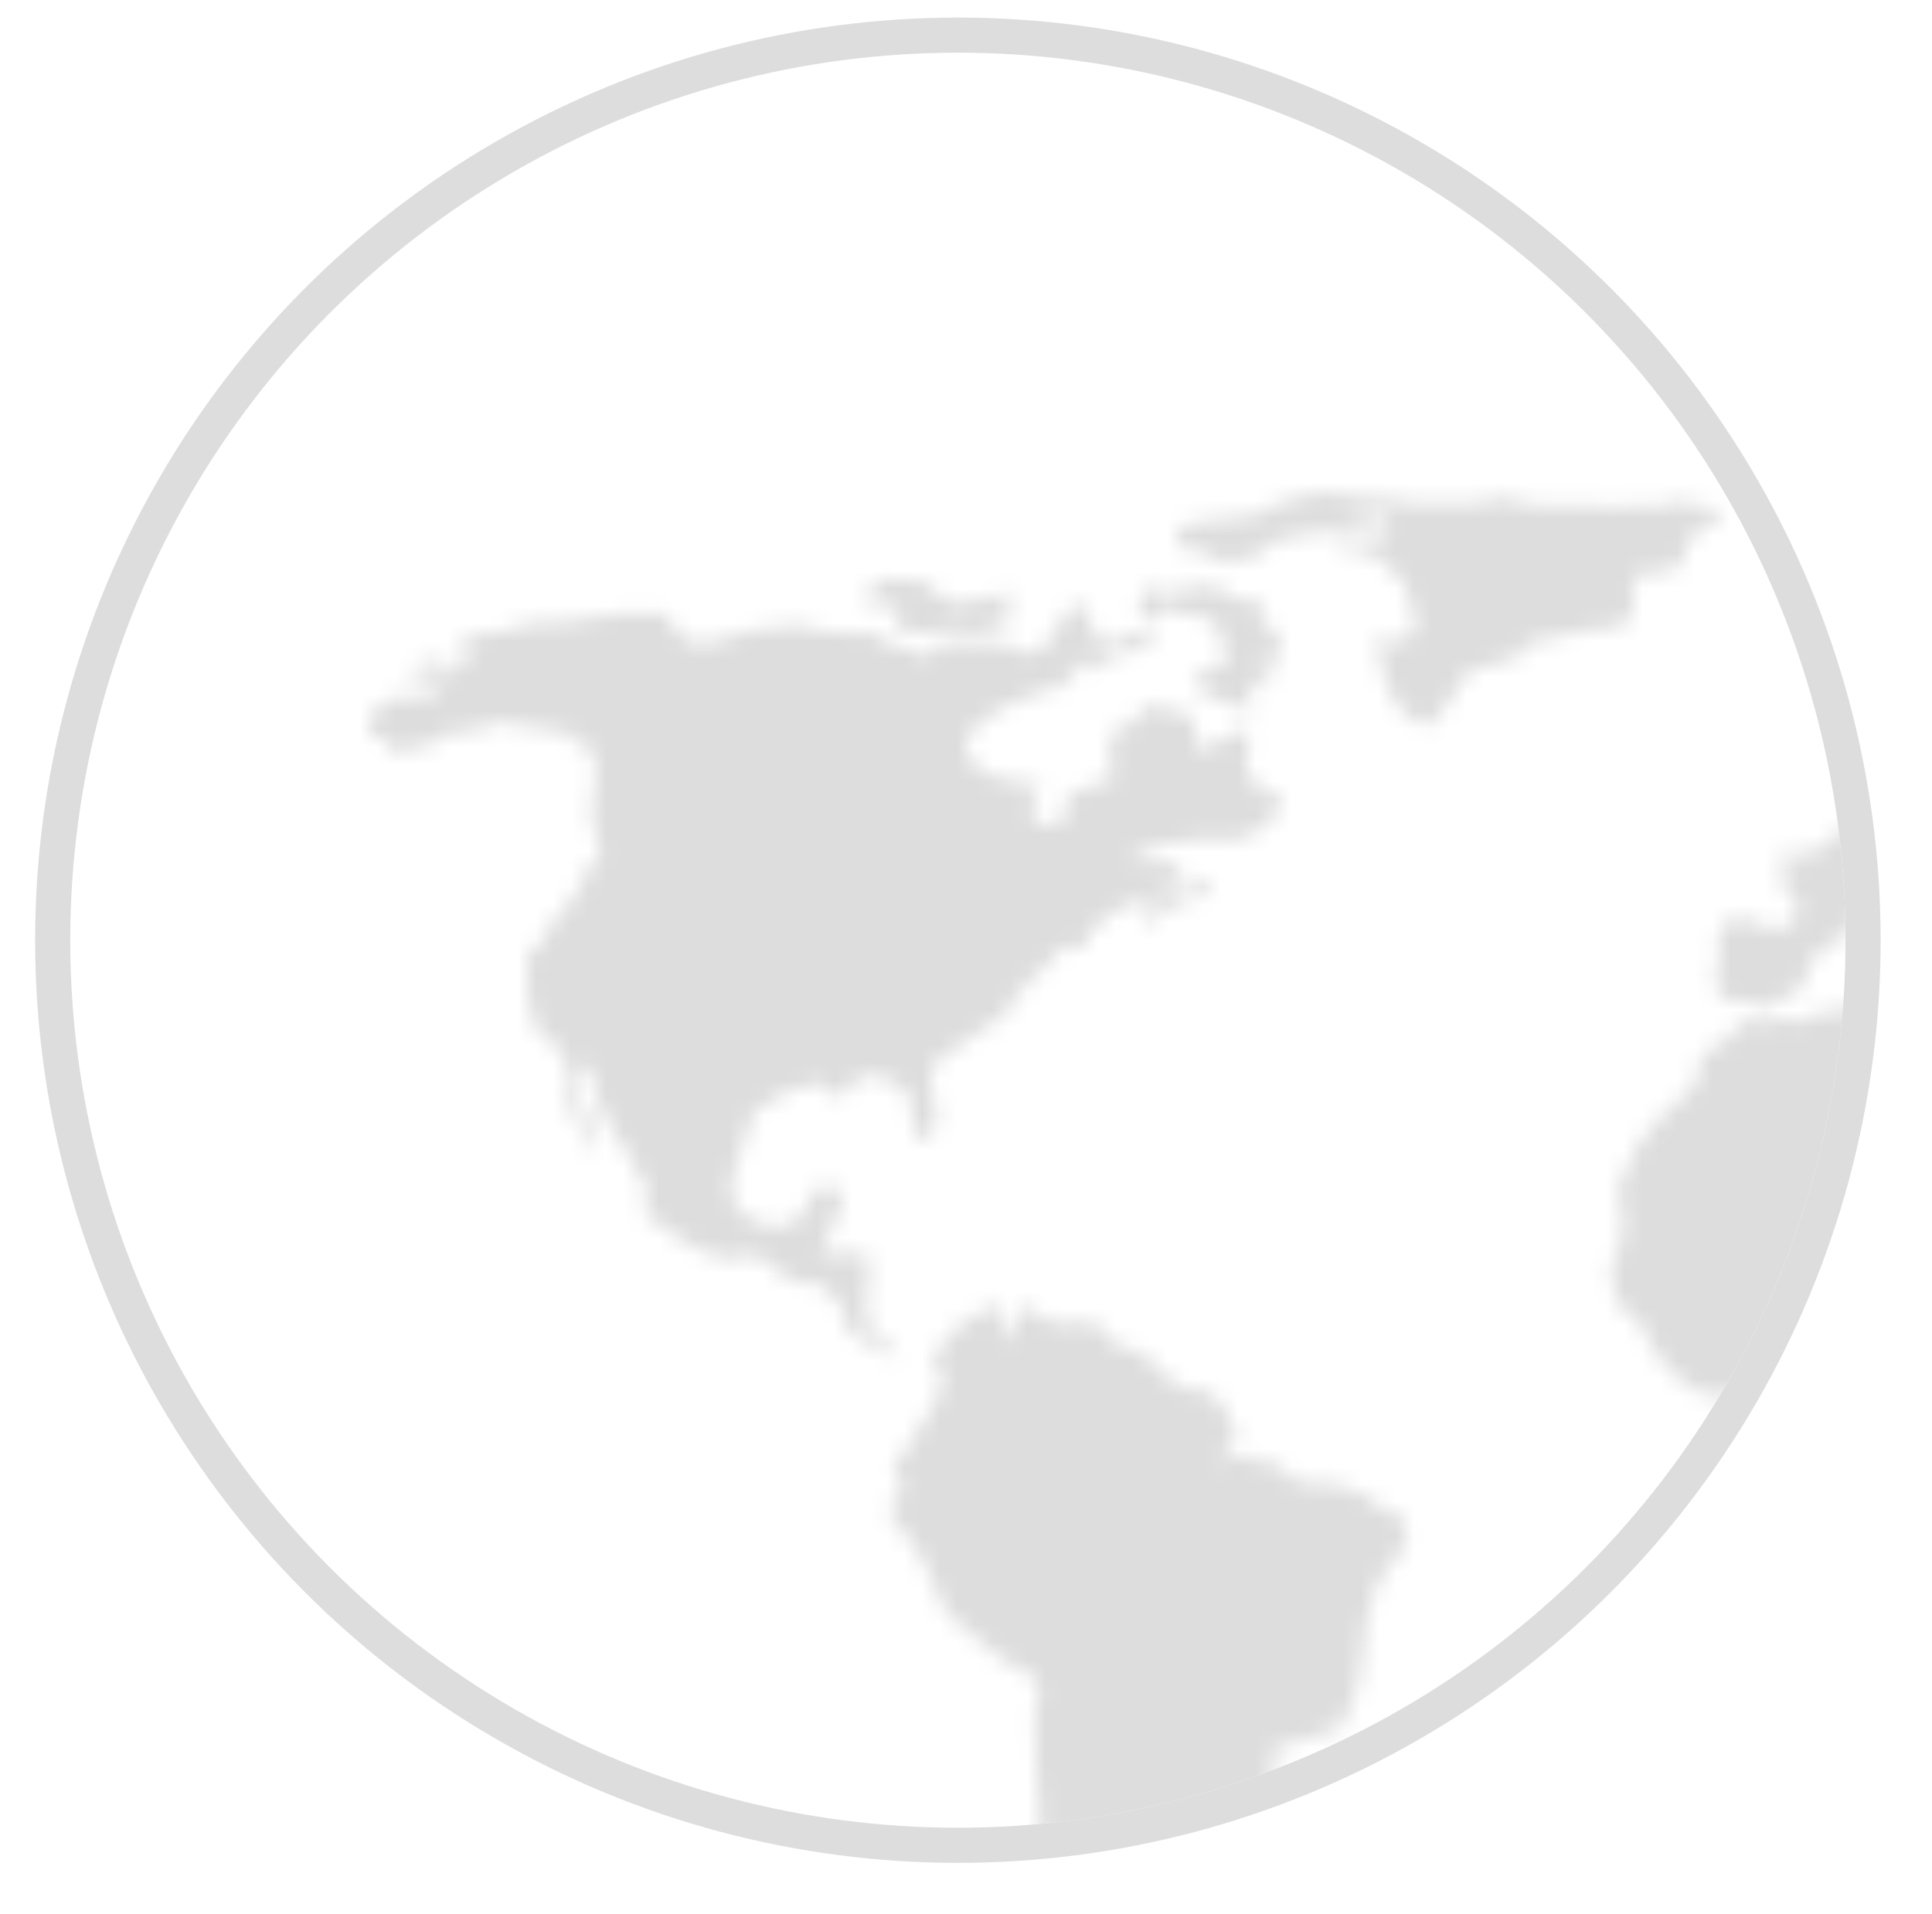 <svg width="110" height="109" viewBox="0 0 110 109" fill="none" xmlns="http://www.w3.org/2000/svg">
<g clip-path="url(#clip0_393_173)">
<circle cx="54.538" cy="53.538" r="51.538" stroke="#DDDDDD" stroke-width="2"/>
<mask id="mask0_393_173" style="mask-type:alpha" maskUnits="userSpaceOnUse" x="21" y="28" width="177" height="91">
<g clip-path="url(#clip1_393_173)">
<path d="M99.369 57.841L98.605 58.863L98.097 59.374L97.079 59.936L96.927 60.397C96.927 60.397 96.52 60.806 96.571 61.061C96.622 61.317 96.622 61.777 96.622 61.777C96.622 61.777 95.909 62.442 95.604 62.646C95.299 62.85 94.892 63.311 94.892 63.311C94.892 63.311 94.637 63.617 94.485 63.72C94.332 63.822 94.078 64.129 93.874 64.435C93.671 64.742 93.467 64.946 93.366 65.1C93.264 65.253 92.959 65.611 92.806 66.173C92.653 66.736 92.246 67.4 92.246 67.4L92.144 67.656C92.195 68.525 92.195 68.678 92.297 68.985C92.399 69.292 92.501 69.189 92.399 69.854C92.297 70.519 92.297 70.774 92.195 71.081C92.094 71.388 91.788 71.95 91.687 72.206C91.585 72.462 91.89 72.921 91.89 72.921C91.89 72.921 92.043 73.586 91.941 73.74C91.839 73.893 91.992 74.2 91.992 74.2C91.992 74.2 92.603 74.557 92.806 74.762C93.01 74.966 93.366 75.273 93.417 75.427C93.468 75.58 93.875 76.296 93.925 76.449C93.976 76.603 94.383 77.165 94.485 77.318C94.587 77.472 95.096 78.034 95.096 78.034C95.096 78.034 95.757 78.545 95.91 78.75C96.062 78.954 96.52 79.056 96.673 79.21C96.825 79.363 97.181 79.311 97.385 79.465C97.588 79.619 97.995 79.363 98.199 79.465C98.402 79.567 98.962 79.363 99.115 79.261C99.267 79.159 99.623 78.801 99.878 78.954C100.132 79.107 100.285 78.954 100.488 79.005C100.692 79.056 100.997 78.801 101.2 78.801C101.404 78.801 101.913 78.596 102.065 78.596C102.218 78.596 102.727 78.289 102.93 78.289C103.134 78.289 103.388 78.085 103.642 78.187C103.897 78.289 103.795 77.983 104.253 78.136C104.711 78.289 104.863 78.136 105.016 78.289C105.169 78.443 105.372 78.29 105.525 78.494C105.678 78.698 105.932 78.852 105.983 79.056C106.033 79.261 106.339 79.466 106.339 79.466L106.644 79.516C106.644 79.516 107.051 79.21 107.153 79.414C107.255 79.619 107.713 79.568 107.713 79.568L108.17 80.079L108.323 80.283C108.323 80.283 108.628 81.102 108.577 81.408C108.526 81.715 108.526 82.379 108.374 82.533C108.221 82.686 108.12 83.351 108.12 83.351C108.12 83.351 107.916 83.555 108.374 83.964C108.832 84.374 109.137 84.731 109.29 84.935C109.443 85.14 109.85 85.703 109.9 86.06C109.951 86.418 110.053 86.622 110.256 87.083C110.46 87.543 110.714 87.594 110.765 88.105C110.816 88.616 110.918 88.617 110.867 88.974C110.816 89.332 110.663 89.383 110.816 89.639C110.968 89.894 111.172 90.355 111.121 90.508C111.07 90.661 110.968 91.326 110.968 91.326L110.867 91.633L110.409 92.502L110.104 92.962C110.002 93.32 109.799 93.678 109.849 94.189C109.9 94.7 109.595 94.7 110.002 95.211C110.409 95.722 110.612 96.285 110.867 96.745C111.121 97.205 111.274 97.665 111.324 97.972C111.376 98.279 111.579 98.381 111.681 98.79C111.782 99.199 111.833 99.403 111.833 99.659C111.833 99.914 111.782 100.579 111.884 100.733C111.986 100.886 112.037 101.346 112.088 101.551C112.139 101.755 111.935 101.806 112.24 102.164C112.546 102.522 112.749 102.727 112.953 102.982C113.156 103.238 113.105 103.136 113.258 103.494C113.41 103.851 113.614 104.056 113.665 104.363C113.716 104.669 113.766 105.436 113.919 105.794C114.072 106.152 114.275 106.51 114.275 106.51C114.275 106.51 114.835 106.868 115.039 106.816C115.242 106.765 115.649 106.306 115.954 106.459C116.26 106.612 116.514 106.459 116.768 106.459C117.023 106.459 117.277 106.152 117.532 106.152C117.786 106.152 118.142 105.743 118.346 105.845C118.549 105.947 118.803 105.743 119.058 105.487C119.312 105.232 119.465 105.027 119.923 104.618C120.381 104.209 120.33 104.209 120.635 103.953C120.94 103.698 121.246 103.135 121.602 103.033C121.958 102.931 122.059 102.573 122.161 102.318C122.263 102.062 122.314 101.909 122.466 101.704C122.619 101.5 122.517 101.756 122.772 101.091C123.026 100.426 123.332 100.171 123.586 100.017C123.84 99.864 123.993 99.557 124.145 99.506C124.298 99.454 124.553 99.659 124.451 99.199C124.349 98.739 124.451 98.074 124.349 97.921C124.247 97.767 124.095 98.279 124.146 97.512C124.197 96.745 124.756 95.978 124.756 95.978C124.756 95.978 125.519 95.007 125.774 94.853C126.028 94.7 126.079 94.547 126.435 94.342C126.791 94.138 127.554 93.627 127.554 93.371C127.554 93.115 127.86 92.451 127.86 92.297C127.86 92.144 127.86 91.99 127.758 91.121C127.656 90.252 127.86 90.457 127.555 89.639C127.25 88.821 127.198 87.798 126.995 87.543C126.791 87.287 126.893 86.622 126.893 86.418C126.893 86.214 127.25 85.702 127.402 85.498C127.555 85.293 128.216 84.475 128.216 84.475C128.216 84.475 129.233 83.299 129.59 82.737C129.946 82.175 130.302 81.664 130.556 81.459C130.811 81.255 131.421 80.794 131.777 80.283C132.133 79.772 132.846 78.801 132.897 78.647C132.947 78.494 133.354 77.983 133.354 77.983C133.354 77.983 133.914 77.318 134.016 76.96C134.117 76.602 134.626 74.609 134.524 74.711C134.423 74.813 133.812 74.915 133.608 74.966C133.405 75.018 133.914 75.222 132.438 75.12C130.963 75.017 130.2 75.273 130.2 75.273C129.742 75.171 129.386 75.682 129.233 74.966C129.081 74.251 128.979 73.842 128.674 73.331C128.368 72.819 128.165 72.615 127.707 71.95C127.25 71.286 127.3 71.592 126.893 71.081C126.486 70.57 126.384 70.723 126.13 70.059C125.876 69.394 125.672 69.65 125.367 68.73C125.061 67.809 124.858 67.707 124.705 67.196C124.553 66.685 124.349 66.531 124.247 66.071C124.146 65.611 122.976 63.259 122.823 63.106C122.67 62.953 122.416 62.134 122.467 62.288C122.518 62.441 123.23 62.952 123.23 62.952C123.23 62.952 123.637 62.799 123.79 62.799C123.942 62.799 124.553 63.361 124.553 63.566C124.553 63.77 125.622 64.742 125.876 65.457C126.13 66.173 126.436 66.684 126.486 66.889C126.537 67.093 127.046 67.911 127.25 68.218C127.453 68.525 128.114 69.138 128.216 69.445C128.318 69.752 129.284 70.774 129.284 71.439C129.284 72.103 129.742 72.972 129.793 73.177C129.844 73.381 130.76 73.637 130.76 73.637L131.981 73.331C131.981 73.331 133.812 72.154 134.016 72.154C134.219 72.154 135.847 71.388 135.847 71.388C135.847 71.388 136.509 70.774 136.966 70.417C137.424 70.059 137.933 69.394 138.035 69.087C138.136 68.78 138.34 68.73 138.747 68.269C139.154 67.809 139.714 67.349 139.358 67.042C139.001 66.736 138.798 66.838 138.289 66.326C137.78 65.815 137.831 65.918 137.475 65.253C137.119 64.588 137.526 63.821 136.763 64.588C136 65.355 136.305 65.56 135.542 65.713C134.779 65.867 134.473 66.378 134.117 65.867C133.761 65.355 133.405 65.662 133.201 64.895C132.998 64.128 132.845 64.077 132.794 63.77C132.744 63.464 132.794 63.464 132.387 62.697C131.981 61.93 132.286 60.754 132.54 61.419C132.794 62.083 133.201 62.185 133.863 62.645C134.524 63.105 134.83 63.464 135.44 63.515C136.05 63.566 136.559 63.515 136.661 63.617C136.763 63.719 136.864 63.566 137.119 63.668C137.373 63.77 137.475 63.515 137.577 63.923C137.678 64.332 138.238 64.383 138.492 64.639C138.747 64.895 138.747 64.793 139.408 64.895C140.07 64.997 140.986 64.997 140.986 64.997L141.952 64.946L143.071 65.048C143.071 65.048 143.886 65.508 144.089 65.508C144.292 65.508 144.343 66.07 144.852 66.377C145.361 66.684 145.462 66.735 145.768 67.093C146.073 67.451 146.022 67.604 146.429 67.962C146.836 68.32 147.498 67.911 147.6 67.758C147.701 67.604 148.21 67.349 148.108 67.758C148.006 68.167 148.617 68.013 148.464 68.985C148.312 69.956 148.21 69.7 148.464 70.365C148.718 71.03 149.838 73.075 149.889 73.688C149.94 74.302 150.245 74.097 150.296 74.66C150.347 75.222 150.652 75.426 150.652 75.835C150.652 76.244 151.008 76.346 151.059 76.653C151.11 76.96 151.669 76.704 151.822 76.653C151.975 76.602 152.687 75.938 152.687 75.938C152.687 75.938 152.993 75.835 152.941 75.324C152.89 74.813 152.941 74.915 152.941 74.148C152.941 73.382 152.636 73.382 152.789 72.615C152.941 71.848 153.348 71.388 153.45 71.03C153.552 70.672 153.959 70.059 154.162 70.007C154.366 69.956 155.485 69.394 155.74 69.036C155.994 68.678 156.401 68.269 156.808 67.861C157.215 67.452 157.927 66.94 158.08 67.094C158.232 67.247 158.182 67.196 158.436 67.196C158.69 67.196 159.148 67.4 159.504 67.452C159.861 67.503 160.573 68.372 160.726 68.832C160.878 69.292 160.776 69.19 161.336 69.854C161.896 70.519 162.404 70.11 162.404 70.928C162.404 71.746 162.404 71.695 162.659 72.001C162.913 72.308 163.218 71.439 163.524 71.542C163.829 71.644 163.88 71.439 164.134 72.257C164.388 73.075 164.541 73.075 164.592 73.893C164.643 74.711 164.541 73.944 164.541 74.609C164.541 75.274 164.49 75.325 164.592 75.938C164.693 76.552 165.049 76.756 164.999 76.859C164.999 76.859 165.304 75.99 165.202 75.376C165.101 74.763 165.202 73.894 165.457 73.638C165.711 73.382 165.966 73.127 166.169 73.791C166.372 74.456 166.474 73.945 166.932 74.711C167.39 75.478 167.797 75.325 167.848 75.683C167.899 76.041 168.154 76.092 168.509 76.398C168.865 76.705 169.17 76.347 169.578 76.041C169.985 75.734 171.104 74.609 171.155 74.149C171.206 73.689 171.664 73.791 170.849 72.615C170.035 71.44 170.035 71.031 169.17 70.315C168.306 69.599 167.797 69.548 168.459 68.628C169.12 67.707 169.425 67.094 169.832 67.35C170.239 67.605 170.951 67.554 170.951 68.577C170.951 69.599 170.748 70.724 171.46 69.497C172.172 68.27 172.529 67.554 172.325 67.759C172.121 67.964 172.783 67.35 172.783 67.35C172.783 67.35 172.834 66.89 173.699 66.686C174.563 66.481 174.818 66.379 175.123 66.225C175.428 66.072 176.293 65.049 176.446 64.589C176.598 64.129 177.005 63.311 176.904 62.953C176.802 62.595 176.293 60.858 176.191 60.908C176.09 60.96 176.141 60.96 175.48 60.244C174.818 59.528 174.36 59.017 174.258 58.71C174.157 58.403 173.902 58.352 174.207 57.943C174.513 57.535 174.665 57.586 174.716 57.228C174.767 56.87 175.174 56.563 174.411 56.819C173.648 57.074 174.207 56.921 173.546 56.87C172.885 56.819 171.155 57.228 172.02 56.155C172.885 55.081 173.139 54.416 173.291 54.416C173.444 54.416 174.207 53.547 174.258 54.365C174.309 55.183 174.614 54.978 174.665 55.49C174.716 56.001 175.734 54.928 175.734 54.928C175.734 54.928 176.09 55.03 176.344 55.285C176.598 55.541 176.598 56.359 176.598 56.359C176.598 56.359 176.395 56.103 176.955 56.512C177.515 56.922 178.125 56.717 178.125 57.586C178.125 58.455 178.125 58.506 178.481 58.711C178.837 58.915 179.193 58.813 179.499 58.557C179.804 58.302 180.312 57.382 180.312 57.382C180.312 57.382 180.363 57.024 179.549 56.512C178.735 56.001 178.227 55.644 177.922 55.388C177.616 55.132 177.718 54.365 178.023 54.058C178.329 53.752 178.481 53.598 178.379 53.189C178.277 52.78 178.532 52.473 179.295 52.525C180.058 52.576 180.211 52.474 180.211 52.474C180.211 52.474 180.364 52.576 180.364 52.269C180.364 51.962 181.33 50.531 181.075 50.531C180.821 50.531 181.127 50.173 180.974 49.611C180.821 49.048 181.482 48.179 180.923 47.77C180.363 47.361 180.211 47.157 179.855 46.543C179.499 45.93 179.549 45.828 178.227 45.674C176.904 45.521 176.293 45.981 175.988 45.572C175.683 45.163 175.53 46.185 175.327 44.958C175.123 43.731 175.632 42.913 175.632 42.913C175.632 42.913 176.446 42.402 176.649 42.044C176.853 41.686 177.667 41.533 178.329 41.789C178.99 42.044 179.956 41.993 180.771 42.147C181.585 42.3 181.534 42.811 181.941 42.147C182.348 41.482 181.941 41.175 182.246 40.818C182.552 40.459 182.907 39.897 183.162 40.255C183.416 40.613 183.925 40.971 184.332 40.51C184.739 40.05 184.892 39.999 184.892 39.999L185.095 40.204C185.095 40.204 185.553 39.948 185.553 40.408C185.553 40.868 186.011 41.38 185.756 41.737C185.502 42.096 185.146 42.044 185.146 42.913C185.146 43.783 185.146 43.629 185.705 44.345C186.265 45.06 186.621 44.447 186.723 45.214C186.825 45.981 186.926 45.828 187.486 46.339C188.046 46.85 187.944 46.85 188.351 47.157C188.758 47.464 188.962 47.77 188.962 47.259C188.962 46.748 189.013 46.492 188.962 46.032C188.91 45.572 189.369 45.214 189.063 44.447C188.758 43.681 189.012 43.732 188.402 43.169C187.791 42.607 187.384 43.272 187.181 42.453C186.977 41.636 188.147 41.278 188.453 41.175C188.758 41.074 189.216 40.46 189.317 40.869C189.419 41.278 188.554 42.76 190.03 41.175C191.505 39.591 190.844 40.255 190.844 40.255C190.844 40.255 191.607 40.153 191.76 40.255C191.912 40.358 192.32 39.795 192.166 39.846C192.014 39.898 190.539 39.028 190.539 39.028L189.47 38.415C189.47 38.415 189.827 38.159 190.081 38.211C190.335 38.262 190.386 37.699 190.641 37.648C190.895 37.597 192.625 38.006 192.981 38.211C193.337 38.415 194.609 38.466 194.456 38.364C194.303 38.262 193.49 37.648 193.439 37.444C193.388 37.239 191.607 36.83 191.048 36.881C190.488 36.932 189.98 37.086 189.522 36.932C189.063 36.779 188.402 36.37 188.046 36.37C187.69 36.37 183.213 35.501 183.01 35.552C182.806 35.603 182.501 36.574 182.348 36.421C182.196 36.268 181.941 36.267 181.229 36.063C180.517 35.858 179.55 35.705 178.278 35.603C177.006 35.501 176.142 35.705 175.785 35.296C175.429 34.887 174.666 35.041 173.801 34.989C172.937 34.938 171.919 34.989 171.461 34.989C171.003 34.989 169.935 34.938 169.681 34.887C169.426 34.836 169.121 34.478 168.816 34.427C168.51 34.376 168.561 34.274 167.951 34.172C167.34 34.069 167.391 33.405 167.188 33.967C166.984 34.53 167.086 34.376 166.781 34.581C166.475 34.785 166.17 35.194 165.966 35.194C165.763 35.194 164.949 35.245 164.796 35.143C164.644 35.041 164.389 34.938 163.88 34.938C163.372 34.938 163.372 34.989 162.71 34.887C162.049 34.785 161.54 34.836 160.93 34.529C160.319 34.222 160.319 34.018 159.81 34.069C159.302 34.12 159.302 33.967 158.589 33.967C157.877 33.967 157.013 34.376 156.554 34.427C156.097 34.478 155.079 34.376 154.723 34.222C154.367 34.069 154.265 33.712 152.942 33.865C151.62 34.018 150.856 34.018 151.111 33.609C151.365 33.2 151.67 32.791 151.823 32.74C151.976 32.689 152.332 32.433 152.077 32.331C151.823 32.229 151.568 32.076 150.958 32.024C150.347 31.973 150.398 32.229 149.483 32.127C148.567 32.024 149.991 31.769 148.109 31.82C146.227 31.871 145.769 32.024 145.566 32.024C145.362 32.024 145.107 31.616 144.599 32.229C144.09 32.842 143.377 33.2 142.36 33.251C141.343 33.302 141.292 33.149 140.326 33.507C139.359 33.864 138.748 33.404 138.952 34.222C139.155 35.04 139.41 35.347 139.41 35.5C139.41 35.654 138.952 36.676 138.392 36.063C137.832 35.449 136.815 33.046 137.273 34.682C137.731 36.318 138.748 36.881 137.782 37.136C136.815 37.392 136.916 37.034 136.764 36.932C136.611 36.83 136.764 36.114 136.713 35.705C136.662 35.296 136.56 35.04 136.357 34.836C136.154 34.631 136.204 34.325 135.797 34.222C135.39 34.12 135.746 33.915 135.085 33.915C134.424 33.915 133.864 33.506 134.017 34.427C134.169 35.347 134.322 34.734 134.729 35.603C135.135 36.472 135.899 35.858 135.339 36.472C134.78 37.085 133.304 36.881 132.948 36.625C132.592 36.369 132.694 36.727 132.032 36.267C131.371 35.807 131.575 35.449 130.812 35.807C130.048 36.165 129.794 36.83 129.489 36.574C129.183 36.318 128.471 36.931 128.217 36.625C127.962 36.318 126.945 36.318 126.741 36.625C126.538 36.932 125.927 36.881 125.062 37.29C124.198 37.699 124.452 37.341 123.384 38.21C122.315 39.079 121.704 39.794 121.349 39.232C120.992 38.67 119.059 37.699 119.822 37.545C120.586 37.392 120.942 37.085 121.349 37.443C121.756 37.8 122.417 37.699 122.519 37.443C122.62 37.187 123.078 36.931 122.468 36.625C121.857 36.318 121.806 36.522 120.84 36.165C119.873 35.807 120.84 35.909 119.517 35.705C118.194 35.5 117.634 35.398 117.278 35.296C116.923 35.194 116.413 35.296 115.905 35.245C115.396 35.194 115.04 35.091 114.582 35.142C114.124 35.194 113.87 35.091 113.259 35.551C112.649 36.012 112.191 36.216 111.784 36.574C111.377 36.931 110.309 37.647 110.003 37.903C109.698 38.159 108.63 38.977 108.528 39.283C108.426 39.59 108.63 39.846 108.222 40.05C107.815 40.255 107.409 40.255 107.103 40.306C106.798 40.357 107.103 39.846 106.798 40.357C106.493 40.868 106.594 42.709 106.849 42.453C107.103 42.197 106.95 41.379 108.07 42.146C109.189 42.913 109.901 42.811 109.85 43.526C109.799 44.242 110.613 44.191 110.715 44.345C110.817 44.498 111.326 44.14 111.326 44.14C111.326 44.14 112.445 43.424 112.445 43.067C112.445 42.709 113.157 41.891 113.157 41.891C113.157 41.891 112.648 41.635 112.648 41.124C112.648 40.613 112.801 40.459 112.903 39.948C113.004 39.437 112.343 39.948 113.869 38.976C115.395 38.005 115.497 38.67 115.497 38.67C115.497 38.67 115.7 38.874 115.446 39.181C115.192 39.488 114.734 40.306 114.632 40.408C114.53 40.51 115.09 41.328 115.344 41.328C115.599 41.328 116.107 41.124 116.413 41.175C116.718 41.226 117.227 41.022 117.379 41.124C117.532 41.226 117.888 41.533 117.634 41.788C117.379 42.044 116.819 42.351 116.413 42.249C116.006 42.147 115.395 41.431 115.751 42.453C116.107 43.476 115.7 43.731 115.395 43.68C115.09 43.629 114.429 43.118 114.53 43.885C114.632 44.651 113.869 45.163 113.716 45.163C113.563 45.163 113.259 45.111 113.259 45.111C113.259 45.111 112.8 45.06 112.546 45.06C112.292 45.06 111.783 45.316 111.63 45.52C111.478 45.725 111.274 45.572 111.02 45.572C110.766 45.572 111.02 45.265 110.511 45.163C110.003 45.06 109.697 44.958 109.392 45.163C109.087 45.367 108.629 45.469 108.425 45.316C108.222 45.163 108.527 44.804 108.12 45.009C107.713 45.214 107.408 45.776 107.255 45.827C107.103 45.878 107.713 45.827 107.103 45.878C106.492 45.929 106.238 46.083 105.933 46.185C105.627 46.288 106.034 46.901 105.475 47.105C104.915 47.31 105.322 46.85 104.762 47.31C104.203 47.77 104.101 48.179 103.898 48.23C103.694 48.281 103.745 48.383 103.287 48.434C102.829 48.486 102.88 48.537 102.626 48.588C102.371 48.639 102.677 48.741 102.117 48.639C101.557 48.537 101.15 48.741 101.252 48.946C101.354 49.15 103.236 49.712 101.812 49.661C100.387 49.61 100.845 49.866 101.15 50.07C101.456 50.275 101.608 50.479 101.761 50.53C101.914 50.581 102.168 51.195 102.168 51.195C102.168 51.195 102.575 51.144 102.32 51.502C102.066 51.86 102.422 51.962 102.168 52.422C101.913 52.882 101.913 52.575 101.71 52.678C101.506 52.78 101.201 53.138 100.641 52.831C100.082 52.524 99.675 52.371 99.013 52.32C98.352 52.269 98.81 52.167 98.352 52.524C97.894 52.882 97.792 53.291 97.843 53.751C97.894 54.211 97.945 54.825 97.792 55.132C97.64 55.438 97.64 55.745 97.741 56.205C97.843 56.665 98.149 56.87 98.149 56.87C98.149 56.87 98.861 56.972 99.013 57.023C99.166 57.074 99.471 56.921 99.878 57.176C100.285 57.432 100.692 57.535 100.947 57.228C101.201 56.921 102.218 56.563 102.524 56.257C102.829 55.95 103.033 55.848 102.88 55.541C102.727 55.234 103.185 54.467 103.44 54.314C103.694 54.161 104.254 54.007 104.254 54.007L104.864 53.087C104.864 53.087 105.373 52.524 105.627 52.576C105.881 52.627 107.306 53.138 107.204 52.474C107.103 51.809 107.306 51.604 107.459 51.86C107.611 52.115 108.018 52.013 108.018 52.013C108.018 52.013 108.222 51.911 108.374 52.065C108.527 52.218 108.73 52.883 109.036 53.036C109.341 53.189 109.595 53.343 109.799 53.445C110.002 53.547 110.206 53.445 110.613 53.803C111.02 54.161 111.427 54.365 111.478 54.518C111.529 54.672 111.885 55.03 111.885 55.03C111.885 55.03 112.241 55.132 112.139 55.336C112.038 55.541 111.529 56.155 111.275 56.257C111.02 56.359 110.359 56.154 110.613 56.359C110.867 56.563 111.224 56.819 111.376 56.665C111.529 56.512 112.495 55.489 112.495 55.489C112.495 55.489 112.444 55.541 112.495 55.234C112.546 54.927 112.495 54.569 112.75 54.723C113.004 54.876 113.157 55.081 113.259 54.876C113.36 54.672 113.462 54.774 113.208 54.621C112.953 54.467 112.343 53.598 112.037 53.547C111.732 53.496 110.969 52.984 110.969 52.984C110.969 52.984 110.816 52.831 110.46 52.422C110.104 52.013 110.002 52.115 109.9 51.758C109.799 51.4 109.493 50.94 110.053 51.042C110.613 51.144 110.969 51.502 111.477 51.809C111.986 52.115 111.885 52.218 112.342 52.524C112.8 52.831 112.852 53.138 113.207 53.087C113.563 53.036 113.971 53.291 113.971 53.752C113.971 54.212 114.072 54.723 114.174 54.825C114.276 54.928 114.581 55.132 114.683 55.336C114.784 55.541 114.988 56.052 115.14 56.257C115.293 56.461 115.446 56.614 115.598 56.87C115.751 57.126 115.802 56.819 115.954 56.921C116.107 57.024 116.31 56.972 116.31 56.768C116.31 56.563 116.361 56.205 116.361 56.205C116.361 56.205 117.074 56.001 116.87 55.899C116.667 55.796 116.056 55.183 116.107 54.978C116.158 54.774 116.107 54.365 116.361 54.416C116.616 54.467 116.87 54.927 117.43 54.518C117.989 54.109 118.651 53.905 118.447 54.518C118.244 55.132 118.498 55.234 118.447 55.899C118.396 56.563 118.651 56.359 119.007 56.717C119.363 57.075 119.617 57.126 119.872 57.228C120.126 57.33 120.533 57.279 120.94 57.33C121.347 57.382 121.602 57.177 121.958 57.279C122.314 57.382 123.128 57.228 123.281 57.33C123.433 57.433 124.044 57.126 124.095 57.484C124.145 57.842 124.349 57.433 124.197 58.251C124.044 59.068 123.84 59.631 123.84 59.631C123.281 60.705 123.077 60.96 122.823 61.011C122.569 61.062 122.416 61.216 121.958 61.165C121.5 61.113 120.941 61.165 120.279 61.011C119.618 60.858 118.397 61.165 117.888 60.858C117.379 60.551 116.667 60.807 116.362 60.449C116.056 60.091 115.548 60.142 115.344 59.938C115.141 59.733 115.039 59.171 115.039 59.989C115.039 60.807 114.581 60.858 114.479 61.267C114.377 61.676 114.632 61.471 114.072 61.42C113.512 61.369 113.36 61.676 112.546 61.063C111.732 60.449 111.325 60.449 110.918 60.193C110.511 59.938 110.104 60.653 109.697 59.836C109.29 59.017 108.73 59.682 108.679 59.017C108.629 58.353 108.679 58.404 108.73 57.995C108.782 57.586 109.341 57.228 109.087 57.075C108.832 56.922 109.035 56.666 108.679 56.82C108.323 56.973 107.815 57.024 107.408 57.177C107.001 57.331 108.323 57.177 106.339 57.331C104.355 57.484 103.795 57.689 103.795 57.689C103.795 57.689 103.643 57.586 103.388 57.791C103.134 57.995 102.778 58.302 102.422 58.149C102.066 57.995 101.862 58.046 101.557 58.098C101.251 58.149 101.048 57.842 100.692 58.098C100.336 58.353 99.929 58.455 99.776 58.353C99.618 58.248 99.363 57.84 99.363 57.84L99.369 57.841Z" fill="#F0F5FC"/>
<path d="M64.368 118.932C64.012 118.728 63.249 118.37 62.995 118.165C62.74 117.961 61.977 116.836 61.977 116.836L61.417 115.762C61.417 115.762 60.756 114.944 60.909 114.638C61.061 114.331 61.367 114.126 61.367 113.973C61.367 113.82 61.672 113.41 61.417 113.257C61.163 113.104 61.163 113.053 61.01 112.593C60.858 112.133 60.858 111.723 60.654 111.621C60.451 111.519 60.298 110.854 60.095 110.803C59.891 110.752 59.688 110.394 59.688 110.394L59.382 106.253C59.382 106.253 59.28 104.362 59.179 103.953C59.077 103.544 59.331 102.675 59.077 101.908C58.823 101.141 59.128 100.221 58.975 99.914C58.823 99.607 59.077 98.738 58.924 97.92C58.772 97.103 59.535 96.08 58.924 95.773C58.314 95.466 58.772 95.006 58.263 95.006C57.754 95.006 57.398 94.751 56.94 94.393C56.482 94.035 55.617 93.37 55.363 93.115C55.109 92.859 54.294 92.194 54.04 91.99C53.786 91.786 53.532 90.916 53.328 90.661C53.125 90.405 53.023 89.638 52.718 89.178C52.412 88.718 52.005 87.952 51.903 87.798C51.802 87.645 50.682 86.316 50.682 86.316L50.784 85.498C50.784 85.498 51.547 85.037 51.445 84.884C51.344 84.731 51.496 84.577 51.14 84.271C50.784 83.964 50.835 83.401 51.14 83.146C51.445 82.89 51.903 82.072 51.903 82.072L52.666 80.794C52.666 80.794 53.277 80.129 53.277 79.669C53.277 79.209 54.142 78.903 53.633 78.494C53.124 78.084 53.379 77.727 53.226 77.42C53.073 77.113 53.175 76.909 53.633 76.602C54.091 76.295 54.905 75.171 54.905 75.171C54.905 75.171 55.515 75.017 55.668 75.017C55.821 75.017 56.075 73.381 56.533 74.454C56.991 75.528 57.143 74.966 56.991 75.732C56.838 76.499 57.194 76.346 57.398 76.142C57.601 75.937 57.296 76.295 57.703 75.374C58.11 74.454 57.957 74.148 58.212 74.403C58.466 74.659 58.568 74.71 59.026 74.864C59.483 75.017 59.636 74.966 59.788 75.272C59.941 75.579 59.89 75.17 60.755 75.324C61.62 75.477 62.841 75.017 62.688 75.528C62.536 76.039 62.23 75.477 62.943 76.039C63.655 76.602 63.757 76.704 64.164 76.806C64.57 76.909 64.927 76.857 65.537 77.471C66.148 78.084 66.3 78.135 66.453 78.442C66.606 78.749 66.86 78.544 67.114 78.851C67.369 79.158 67.725 79.158 68.081 79.158C68.437 79.158 68.081 78.851 68.641 79.26C69.201 79.669 69.607 79.72 69.862 80.538C70.116 81.357 70.625 81.305 70.218 82.123C69.811 82.941 68.997 83.299 69.353 83.248C69.709 83.197 70.37 82.89 70.574 82.941C70.777 82.992 70.879 82.788 71.184 82.941C71.49 83.094 71.54 82.737 71.49 83.094C71.439 83.452 71.439 83.094 71.439 83.452C71.439 83.81 71.337 83.094 71.947 83.248C72.558 83.401 72.202 82.941 72.914 83.606C73.626 84.27 73.626 84.066 73.88 84.424C74.135 84.781 74.389 84.22 74.542 84.373C74.695 84.526 75.153 84.424 75.61 84.526C76.068 84.628 75.763 84.219 76.475 84.679C77.187 85.139 77.9 84.986 78.052 85.395C78.205 85.804 78.612 85.65 78.816 85.906C79.019 86.162 79.121 85.804 79.324 86.162C79.528 86.519 80.138 86.417 80.037 86.775C79.935 87.133 80.189 86.929 80.087 87.44C79.986 87.951 79.629 88.769 79.324 88.974C79.019 89.178 79.019 89.434 78.816 89.689C78.612 89.945 78.663 89.434 78.408 90.149C78.154 90.865 78.205 90.968 78.002 91.632C77.798 92.296 77.951 91.632 77.798 92.296C77.646 92.961 77.747 93.37 77.595 94.137C77.442 94.904 77.493 94.904 77.391 95.466C77.29 96.029 77.646 95.211 77.188 96.386C76.73 97.562 76.679 97.511 76.526 98.022C76.374 98.534 76.577 98.125 76.018 98.431C75.458 98.739 75.763 98.636 75.102 98.841C74.441 99.045 73.627 99.25 73.372 99.301C73.118 99.352 72.1 99.658 72.406 100.272C72.711 100.885 72.711 100.988 72.406 101.755C72.1 102.521 71.643 102.777 71.643 103.135C71.643 103.492 71.439 103.85 71.388 104.106C71.337 104.362 71.846 103.85 71.236 104.617C70.625 105.384 70.575 105.18 70.371 105.64C70.167 106.1 70.371 105.742 70.167 106.1C69.964 106.457 69.455 106.611 69.455 106.611C69.455 106.611 69.506 106.866 69.302 106.764C69.099 106.662 69.15 106.815 68.386 106.611C67.624 106.406 67.522 105.895 67.42 106.253C67.318 106.611 67.471 106.816 67.929 107.173C68.386 107.531 69.15 107.633 68.946 107.991C68.743 108.349 68.743 108.349 68.59 108.554C68.437 108.758 68.794 108.605 68.437 108.758C68.081 108.912 67.878 109.577 67.725 109.577C67.573 109.577 67.471 109.832 67.267 109.73C67.064 109.627 66.555 109.27 66.453 109.474C66.352 109.678 66.148 109.218 66.199 109.934C66.25 110.65 66.352 111.059 66.097 111.212C65.843 111.366 65.232 111.212 65.232 111.212L65.13 110.957L64.774 111.059C64.774 111.059 64.622 111.672 64.876 111.775C65.13 111.877 65.079 111.979 65.334 112.286C65.588 112.592 65.436 113.155 65.436 113.155C65.436 113.155 65.436 113.308 65.181 113.564C64.927 113.819 64.825 114.024 64.774 114.177C64.723 114.331 64.418 114.995 64.876 114.944C65.334 114.893 65.69 114.637 65.69 115.455C65.69 116.273 65.894 116.069 65.639 116.631C65.385 117.194 65.181 117.245 65.131 117.756C65.08 118.267 65.182 118.318 65.283 118.625C65.385 118.932 65.64 118.778 65.385 118.932C65.132 119.077 64.37 118.925 64.37 118.925L64.368 118.932Z" fill="#F0F5FC"/>
<path d="M51.243 77.317L50.887 76.806C50.887 76.806 50.734 76.499 50.48 76.448C50.225 76.397 49.666 75.732 49.666 75.732C49.666 75.732 49.411 75.528 49.411 75.17C49.411 74.812 49.208 74.25 49.36 73.637C49.513 73.023 49.564 72.256 49.513 72.052C49.462 71.847 49.767 71.796 49.411 71.591C49.055 71.387 48.343 71.336 47.885 71.336C47.427 71.336 46.867 71.49 46.766 71.54C46.664 71.591 47.325 70.007 47.427 69.751C47.529 69.496 47.987 68.371 47.987 68.218C47.987 68.064 48.139 68.013 47.834 67.809C47.529 67.604 47.02 67.502 46.715 67.655C46.41 67.809 46.461 67.451 46.206 68.064C45.952 68.678 45.697 69.343 45.392 69.445C45.087 69.547 44.476 69.854 44.476 69.854C44.476 69.854 43.713 69.803 43.459 69.751C43.205 69.7 42.136 69.138 41.933 68.78C41.729 68.422 41.627 67.655 41.627 67.298C41.627 66.94 42.187 65.866 42.136 65.611C42.085 65.355 42.696 64.333 42.645 64.179C42.594 64.026 42.747 63.514 42.899 63.31C43.052 63.106 43.815 62.85 44.018 62.645C44.222 62.441 44.578 62.186 44.934 62.083C45.29 61.981 45.596 61.879 45.85 61.879C46.104 61.879 46.766 61.316 46.867 61.879C46.969 62.441 47.427 62.236 47.681 62.288C47.936 62.339 47.987 62.594 48.394 61.93C48.801 61.265 49.208 61.061 49.208 61.214C49.208 61.367 49.869 61.163 49.971 61.316C50.072 61.47 50.276 61.214 50.632 61.521C50.988 61.828 51.497 61.879 51.446 62.032C51.395 62.185 51.649 62.185 51.649 62.339C51.649 62.492 51.853 61.981 51.853 62.901C51.853 63.821 52.107 64.383 52.107 64.383C52.107 64.383 52.463 65.15 52.616 64.997C52.769 64.844 53.074 64.435 53.074 64.435C53.074 64.435 53.582 64.128 53.226 63.054C52.87 61.981 53.125 61.674 53.023 61.316C52.921 60.958 52.921 60.754 53.532 60.294C54.142 59.834 55.617 58.811 55.974 58.607C56.33 58.402 57.144 57.84 57.144 57.84C57.144 57.84 57.449 57.687 57.5 57.278C57.551 56.869 58.517 56.153 58.568 55.948C58.619 55.744 59.281 55.233 59.281 55.233C59.281 55.233 59.993 54.824 59.942 54.568C59.891 54.313 60.858 53.853 61.01 53.853C61.163 53.853 61.977 54.108 61.977 53.648C61.977 53.188 61.977 53.086 62.486 52.677C62.994 52.268 63.656 51.654 63.91 51.654C64.164 51.654 65.029 51.194 65.385 51.092C65.742 50.99 66.861 50.478 65.843 51.092C64.826 51.705 65.487 51.347 65.284 51.859C65.081 52.37 64.927 53.035 65.894 52.268C66.861 51.501 66.81 51.347 67.166 51.296C67.522 51.245 67.268 51.45 68.031 51.194C68.794 50.938 68.845 50.836 68.845 50.836C68.845 50.836 69.201 50.529 68.998 50.376C68.794 50.223 69.201 50.018 68.438 50.325C67.675 50.632 67.726 50.683 67.217 50.529C66.708 50.376 65.945 50.427 66.505 49.916C67.064 49.405 67.777 49.251 67.319 49.047C66.861 48.842 65.691 49.098 65.538 49.149C65.385 49.2 65.029 49.098 64.724 49.149C64.419 49.2 64.521 48.74 64.724 48.638C64.928 48.535 65.589 48.229 66.403 48.024C67.217 47.82 69.201 47.769 69.659 47.769C70.117 47.769 70.727 47.871 71.083 47.615C71.439 47.36 72.152 46.951 72.254 46.746C72.355 46.542 72.762 46.235 72.762 46.235C72.762 46.235 73.22 45.775 72.966 45.57C72.711 45.366 72.457 44.906 72.254 45.008C72.05 45.11 72.203 45.724 71.796 45.059C71.389 44.395 71.44 44.292 71.236 44.139C71.033 43.986 70.829 44.088 70.982 43.372C71.134 42.657 71.084 42.35 71.084 42.35C71.084 42.35 71.236 41.736 71.084 41.685C70.931 41.634 70.829 41.481 70.575 41.634C70.32 41.787 68.896 42.503 68.591 42.657C68.286 42.81 67.879 42.043 68.031 41.685C68.184 41.327 68.082 41.532 67.879 41.021C67.675 40.51 66.861 40.407 66.556 40.407C66.25 40.407 65.538 39.947 65.335 40.254C65.131 40.56 64.063 41.532 63.859 41.634C63.656 41.736 63.351 40.765 63.198 42.35C63.045 43.935 63.758 44.395 62.944 44.497C62.13 44.599 61.417 45.059 61.417 45.059C61.417 45.059 60.756 45.111 60.756 45.519C60.756 45.929 60.502 46.9 60.196 47.002C59.891 47.104 59.128 46.951 58.874 46.644C58.619 46.337 58.925 45.213 58.925 45.213L59.383 44.752C59.383 44.752 56.127 44.242 56.177 44.037C56.228 43.832 55.211 43.475 55.109 43.168C55.007 42.861 54.956 42.196 55.058 41.941C55.16 41.685 56.533 40.458 57.246 40.203C57.958 39.947 59.179 39.385 59.535 39.282C59.891 39.18 60.502 39.231 60.705 38.976C60.909 38.72 60.959 38.26 60.959 38.26C60.959 38.26 60.858 37.544 61.061 37.647C61.265 37.749 61.621 37.902 61.672 38.056C61.723 38.209 61.723 38.567 62.079 38.157C62.435 37.749 62.893 37.595 63.3 37.391C63.707 37.186 64.317 37.238 64.674 37.033C65.03 36.829 65.64 36.624 65.691 36.113C65.742 35.602 65.538 35.755 65.284 35.704C65.03 35.653 65.386 35.755 64.521 36.164C63.656 36.573 63.91 36.266 63.3 36.573C62.689 36.88 62.638 36.931 62.588 36.675C62.536 36.419 62.689 36.011 62.689 36.011C62.689 36.011 62.74 35.959 62.384 35.857C62.028 35.755 62.028 35.908 61.977 35.449C61.926 34.988 62.231 34.324 61.723 34.528C61.214 34.733 60.756 34.375 60.4 35.397C60.044 36.419 58.823 37.493 58.517 37.238C58.212 36.982 58.161 36.931 57.907 36.931C57.653 36.931 57.297 36.624 56.839 36.573C56.381 36.522 55.007 36.522 54.651 36.573C54.295 36.624 53.888 36.369 53.582 36.675C53.277 36.982 52.819 37.391 52.819 37.545C52.819 37.698 52.362 36.982 52.209 37.033C52.056 37.085 51.649 36.829 51.192 36.829C50.734 36.829 50.428 36.573 50.276 36.573C50.123 36.573 50.428 36.164 50.276 36.113C50.123 36.062 46.816 35.96 46.816 35.96C46.816 35.96 45.748 35.551 45.341 35.602C44.934 35.653 43.815 35.704 42.95 35.858C42.085 36.011 40.813 36.522 40.406 36.573C39.999 36.625 39.083 36.625 38.931 36.369C38.778 36.113 38.982 36.164 38.778 36.113C38.575 36.062 38.727 35.96 38.269 35.602C37.812 35.244 38.473 34.938 37.557 34.938C36.642 34.938 36.082 34.886 35.268 34.938C34.454 34.989 32.775 35.398 32.572 35.347C32.368 35.295 30.74 35.602 30.486 35.449C30.231 35.295 28.959 36.011 28.705 35.96C28.451 35.909 27.484 36.011 27.23 36.165C26.975 36.318 25.754 36.625 26.162 36.88C26.568 37.136 26.517 37.391 26.568 37.545C26.619 37.698 26.162 38.056 26.162 38.056C26.162 38.056 26.059 38.056 25.5 37.852C24.941 37.647 24.33 37.545 24.076 37.698C23.821 37.852 23.363 38.159 23.465 38.363C23.567 38.568 24.279 39.028 24.381 38.874C24.483 38.721 24.737 38.414 25.042 38.465C25.348 38.517 25.805 38.261 25.398 38.772C24.991 39.283 24.635 39.539 24.381 39.59C24.127 39.641 23.516 39.692 22.956 39.744C22.396 39.795 22.447 39.539 21.939 40.05C21.43 40.562 21.227 40.255 21.125 40.817C21.023 41.379 20.922 41.379 21.125 41.533C21.328 41.686 20.718 41.737 21.176 41.891C21.633 42.044 22.193 42.197 22.142 42.351C22.091 42.504 22.651 42.146 22.346 42.555C22.04 42.964 21.837 43.322 22.447 42.913C23.058 42.504 23.414 42.811 23.923 42.555C24.431 42.3 24.94 42.248 25.245 42.044C25.551 41.839 25.703 41.533 26.161 41.379C26.619 41.226 26.314 41.431 26.365 41.686C26.416 41.942 26.365 41.993 26.67 41.788C26.975 41.584 26.975 41.737 27.382 41.481C27.789 41.226 28.247 40.97 28.552 41.123C28.858 41.277 28.959 41.277 29.163 41.277C29.366 41.277 28.909 41.226 29.366 41.277C29.824 41.328 29.163 41.123 30.689 41.481C32.215 41.839 32.623 41.584 32.724 42.146C32.826 42.708 33.029 42.095 33.284 42.453C33.538 42.81 33.691 42.504 33.843 43.117C33.996 43.731 33.843 45.418 33.742 45.622C33.64 45.827 33.589 45.827 33.64 46.287C33.691 46.747 34.301 48.945 34.098 49.099C33.894 49.252 33.436 49.303 33.436 49.303L33.182 50.223C33.182 50.223 32.775 50.99 32.419 51.399C32.063 51.808 31.605 52.319 31.351 52.677C31.096 53.035 30.893 53.648 30.537 54.006C30.181 54.364 29.875 54.211 29.977 54.977C30.079 55.744 29.977 56.562 30.079 57.125C30.181 57.687 30.435 58.454 30.638 58.761C30.842 59.067 30.995 59.067 31.351 59.323C31.707 59.578 32.165 59.885 32.114 60.141C32.063 60.396 32.165 61.982 32.165 61.982C32.165 61.982 32.47 62.493 32.521 63.055C32.572 63.618 32.928 64.18 32.928 64.18L33.233 64.845C33.233 64.845 33.386 64.896 33.589 65.305C33.793 65.714 33.793 65.714 33.843 65.918C33.895 66.123 33.895 66.071 33.895 66.123C33.895 66.174 33.843 65.253 33.742 64.998C33.64 64.742 33.64 64.436 33.538 64.129C33.437 63.822 33.589 63.464 33.284 63.004C32.979 62.544 32.979 62.493 32.826 62.032C32.674 61.572 32.47 61.061 32.674 60.959C32.877 60.857 33.03 60.192 33.437 60.959C33.844 61.726 33.895 61.521 33.946 62.135C33.996 62.748 34.149 62.953 34.302 63.208C34.454 63.464 34.81 64.333 35.014 64.691C35.217 65.049 35.014 64.486 35.472 65.202C35.929 65.918 35.981 66.071 36.235 66.633C36.489 67.196 36.642 67.196 36.795 67.605C36.947 68.014 36.845 67.912 36.743 68.371C36.642 68.831 36.845 69.343 36.845 69.343C36.845 69.343 37.557 69.598 37.608 69.752C37.659 69.905 38.371 70.161 38.473 70.365C38.575 70.57 39.236 70.825 39.236 70.825C39.236 70.825 39.796 71.183 39.999 71.285C40.203 71.388 40.814 71.49 40.814 71.49C40.814 71.49 41.22 71.592 41.373 71.643C41.526 71.694 41.983 71.694 41.983 71.694C41.983 71.694 42.391 71.388 42.543 71.49C42.696 71.592 43.052 71.285 43.205 71.541C43.357 71.797 43.662 71.797 43.815 72.001C43.968 72.206 44.12 72.206 44.375 72.461C44.629 72.717 44.883 72.666 45.138 72.87C45.392 73.075 45.595 73.075 45.901 73.075C46.206 73.075 46.206 73.075 46.41 73.126C46.613 73.177 46.715 72.972 46.918 73.228C47.122 73.484 47.274 73.637 47.427 73.893C47.579 74.148 47.935 74.148 47.986 74.557C48.037 74.966 48.139 74.915 48.139 75.273C48.139 75.631 48.342 75.784 48.495 75.887C48.648 75.989 49.207 76.5 49.207 76.5L49.97 76.653L50.581 77.113L51.225 77.318L51.243 77.317Z" fill="#F0F5FC"/>
<path d="M67.549 29.824L70.601 29.441C70.601 29.441 71.669 29.441 72.204 29.057C72.738 28.674 72.204 28.674 73.806 28.367C75.409 28.06 74.951 27.907 75.79 28.06C76.63 28.214 76.859 28.214 77.775 28.367C78.69 28.52 78.919 28.291 79.758 28.52C80.598 28.75 80.979 28.674 81.666 28.674H83.803C84.871 28.674 85.863 28.06 86.245 28.444C86.626 28.827 86.855 28.674 88.153 28.827C89.45 28.98 89.984 28.674 90.518 28.827C91.053 28.98 91.969 28.75 93.037 28.827C94.105 28.904 94.639 28.75 95.021 28.75C95.403 28.75 95.784 28.213 96.318 28.674C96.852 29.134 97.539 28.52 97.615 29.134C97.692 29.747 98.684 29.287 97.692 29.747C96.7 30.207 96.852 30.131 96.165 30.744C95.479 31.358 96.623 31.894 95.173 32.431C93.723 32.968 93.494 32.124 93.113 33.045C92.731 33.965 93.113 34.195 93.037 34.655C92.96 35.115 92.808 35.192 92.35 35.575C91.892 35.959 91.892 35.575 90.824 35.805C89.755 36.035 88.992 36.266 88.534 36.266C88.076 36.266 87.084 36.649 86.779 36.802C86.474 36.956 87.313 37.186 85.711 37.646C84.108 38.106 83.726 38.029 83.269 38.643C82.811 39.256 82.963 39.333 82.658 39.717C82.353 40.1 81.437 41.634 80.979 41.25C80.521 40.867 80.292 40.944 79.911 40.56C79.529 40.177 79.3 39.64 79.071 39.333C78.842 39.026 78.766 38.26 78.69 37.799C78.614 37.339 77.926 36.266 78.69 36.419C79.453 36.572 79.911 36.496 80.14 36.343C80.369 36.189 80.598 35.652 80.598 35.652C80.598 35.652 80.521 34.809 80.292 34.349C80.063 33.888 80.216 33.505 79.835 33.045C79.453 32.585 79.453 32.662 78.919 32.202C78.385 31.741 78.537 31.511 77.698 31.435C76.858 31.358 76.629 31.128 76.324 31.205C76.019 31.281 75.027 30.668 76.095 30.591C77.163 30.514 78.155 30.668 78.155 30.668C78.155 30.668 79.529 30.054 79.071 29.978C78.614 29.901 79.758 29.211 78.69 29.441C77.621 29.671 76.4 29.978 76.095 30.054C75.79 30.131 75.027 30.207 74.264 30.438C73.501 30.668 72.585 30.591 72.127 31.128C71.669 31.665 72.127 31.741 71.669 31.665C71.211 31.588 72.05 31.128 70.982 31.665C69.914 32.202 70.219 32.125 69.685 31.971C69.151 31.818 68.769 31.588 68.769 31.588C68.769 31.588 69.456 31.511 68.464 31.435C67.472 31.358 67.472 31.358 67.091 30.898C66.709 30.438 66.938 30.438 67.167 30.284C67.393 30.131 67.546 29.824 67.546 29.824H67.549Z" fill="#F0F5FC"/>
<path d="M65.869 33.275C65.487 33.658 64.572 34.195 64.801 34.425C65.03 34.655 65.182 35.499 65.64 35.269C66.098 35.039 65.564 34.272 67.319 34.885C69.074 35.499 68.921 34.809 69.303 35.729C69.684 36.649 69.99 37.339 69.761 37.569C69.532 37.799 69.456 38.029 68.692 38.26C67.929 38.49 67.624 38.797 68.158 39.18C68.692 39.563 69.684 39.946 70.142 40.177C70.6 40.407 71.974 40.484 71.287 39.717C70.6 38.95 71.439 38.72 71.439 38.72C71.439 38.72 72.737 39.717 72.279 38.566C71.821 37.416 71.516 37.416 71.821 37.416C72.126 37.416 72.737 37.8 72.737 37.8L73.042 37.186L72.737 36.189L71.745 35.192C71.745 35.192 72.584 34.425 71.439 34.272C70.295 34.119 70.371 34.119 69.76 33.735C69.15 33.352 69.074 33.199 67.929 33.429C66.784 33.659 66.403 33.812 66.403 33.812L65.872 33.275H65.869Z" fill="#F0F5FC"/>
<path d="M48.851 34.195C49.309 33.735 50.53 32.661 50.988 32.968C51.446 33.275 52.133 32.738 52.667 33.198C53.201 33.658 53.812 34.195 54.27 34.348C54.727 34.502 55.261 33.965 55.719 34.195C56.177 34.425 57.78 33.045 57.474 34.118C57.169 35.192 57.856 35.499 57.017 35.575C56.177 35.652 55.261 36.266 54.88 36.036C54.498 35.806 54.193 35.575 53.582 35.882C52.972 36.189 53.277 36.189 52.59 36.036C51.904 35.882 51.751 36.189 51.599 35.959C51.446 35.729 50.988 35.806 51.064 35.115C51.14 34.425 51.369 34.502 50.911 34.502C50.454 34.502 50.072 34.579 49.767 34.349C49.464 34.118 48.854 34.195 48.854 34.195H48.851Z" fill="#F0F5FC"/>
</g>
</mask>
<g mask="url(#mask0_393_173)">
<circle cx="54.538" cy="53.538" r="50.538" fill="#DDDDDD"/>
</g>
</g>
<defs>
<clipPath id="clip0_393_173">
<rect width="110" height="110" fill="white" transform="translate(0 -1)"/>
</clipPath>
<clipPath id="clip1_393_173">
<rect width="177" height="91" fill="white" transform="translate(21 28)"/>
</clipPath>
</defs>
</svg>
